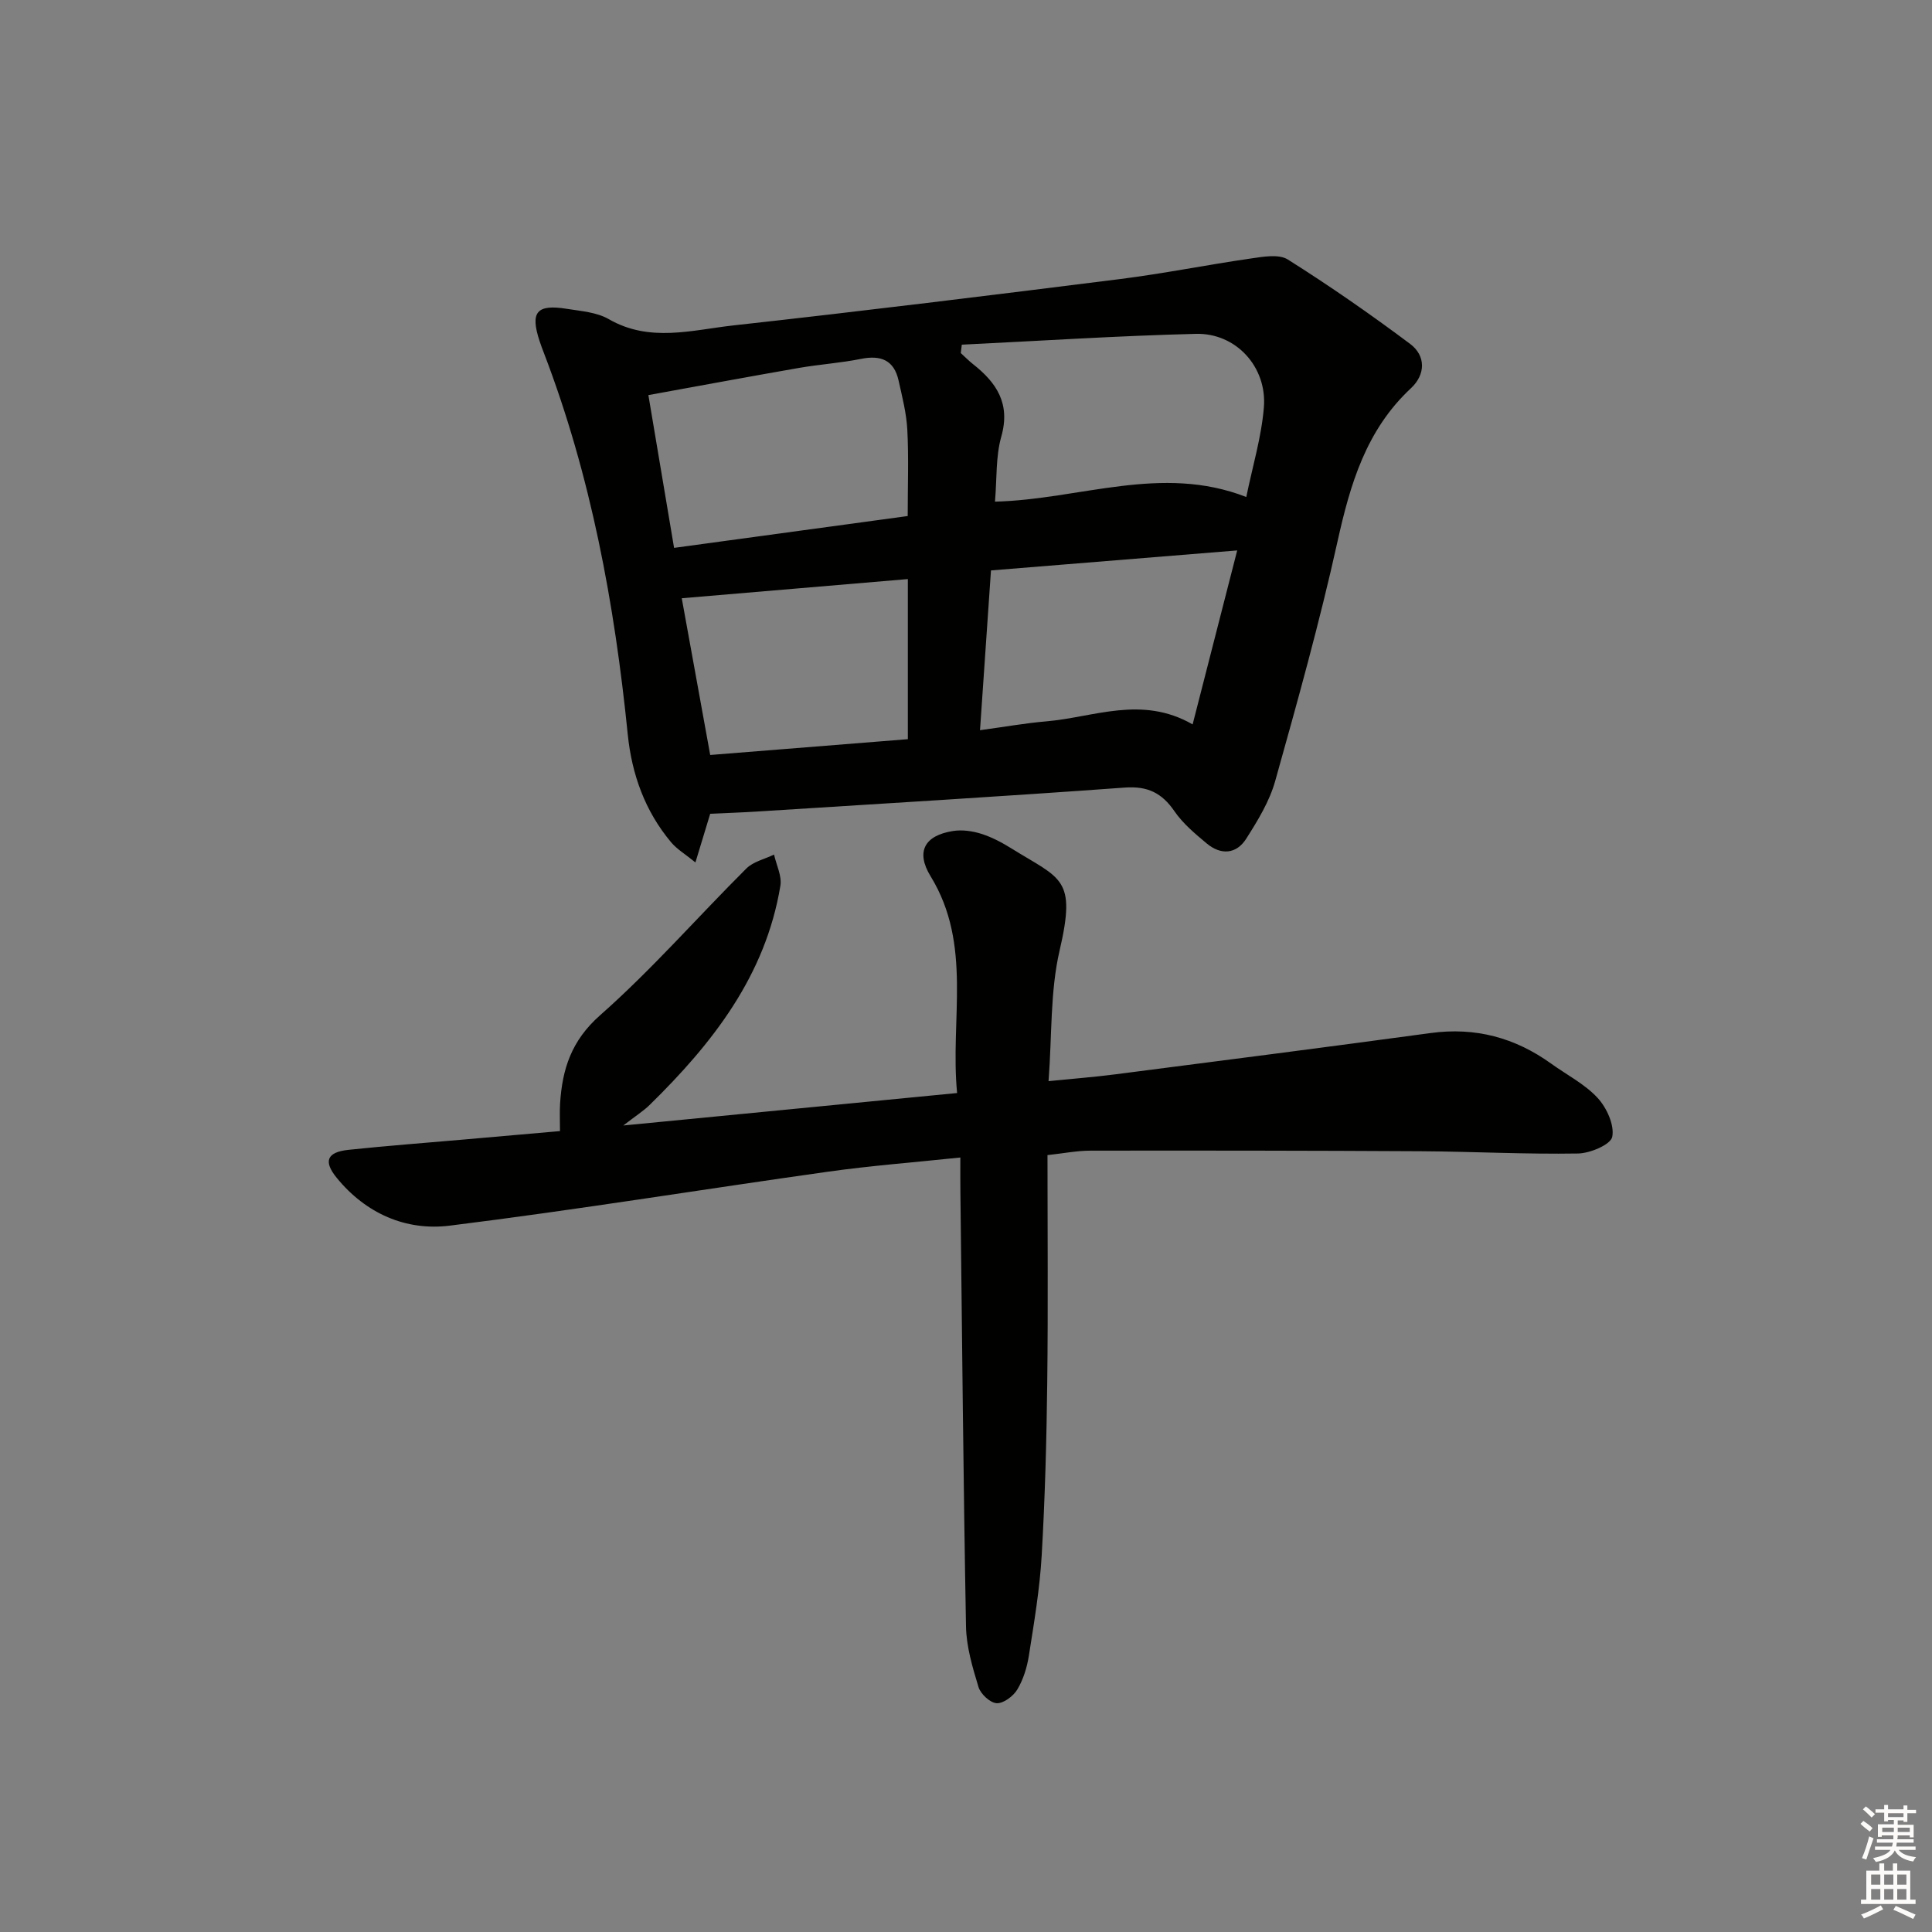 <svg enable-background="new 0 0 400 400" viewBox="0 0 400 400" xmlns="http://www.w3.org/2000/svg"><rect x="0" y="0" width="400" height="400" fill="#808080" stroke="none"/><path d="m147.04 168.48c-.99 3.27-1.89 6.21-3.06 10.08-2.16-1.76-3.85-2.76-5.03-4.17-5.41-6.45-8.14-14.07-8.98-22.34-2.73-27.02-7.61-53.55-17.38-79.02-.3-.78-.59-1.55-.85-2.34-2.02-6.07-.67-7.76 5.62-6.75 2.94.47 6.19.7 8.67 2.13 8.47 4.89 17.21 2.26 25.76 1.31 26.74-2.96 53.45-6.25 80.15-9.61 9.04-1.14 18-2.95 27.02-4.25 2.54-.37 5.81-.97 7.69.22 8.66 5.46 17.1 11.32 25.3 17.46 3.3 2.47 3.2 6.36.16 9.19-9.27 8.64-12.56 19.83-15.2 31.75-3.69 16.66-8.29 33.14-12.9 49.58-1.18 4.21-3.61 8.17-5.99 11.92-2.04 3.22-5.25 3.44-8.18.99-2.41-2.01-4.93-4.12-6.68-6.67-2.61-3.8-5.56-5.25-10.32-4.9-25.36 1.85-50.74 3.35-76.11 4.96-3.14.2-6.29.3-9.69.46zm52.09-97.12c-.07.58-.14 1.16-.21 1.74.84.76 1.63 1.58 2.52 2.28 4.89 3.85 7.8 8.18 5.87 15-1.18 4.17-.9 8.75-1.31 13.48 17.61-.45 34.45-7.82 52.03-.96 1.28-6.28 3.13-12.35 3.64-18.53.7-8.37-5.75-15.45-14.04-15.25-16.17.4-32.33 1.46-48.5 2.24zm-64.89 10.44c1.86 11.04 3.53 20.96 5.32 31.63 16.27-2.22 32.11-4.37 48.37-6.59 0-6.3.22-12.1-.08-17.87-.18-3.42-1.06-6.82-1.81-10.19-.94-4.22-3.66-5.3-7.76-4.48-4.22.85-8.54 1.13-12.78 1.86-10.24 1.78-20.46 3.68-31.26 5.64zm121.91 32.16c-17.5 1.42-34.09 2.77-50.98 4.14-.77 11.27-1.5 21.92-2.27 33.08 5.21-.71 9.45-1.47 13.72-1.83 9.88-.84 19.75-5.44 30.3.63 3.11-12.12 6.04-23.59 9.23-36.02zm-109.11 42.35c13.7-1.09 27.38-2.19 40.92-3.27 0-11.27 0-21.98 0-33.15-15.92 1.35-31.19 2.64-46.81 3.97 1.82 10.01 3.76 20.7 5.89 32.45z" fill="#010100"/><path d="m198.83 239.65c-9.61 1.01-18.52 1.69-27.35 2.93-26.14 3.67-52.2 7.93-78.39 11.18-9.06 1.12-17.35-2.51-23.39-9.92-2.78-3.41-2.03-5.31 2.46-5.78 7.93-.84 15.89-1.43 23.83-2.13 6.61-.58 13.22-1.16 19.95-1.75 0-2.15-.09-3.94.02-5.71.45-7.12 2.32-13.01 8.28-18.27 10.7-9.44 20.15-20.29 30.29-30.39 1.44-1.43 3.8-1.94 5.73-2.88.47 2.16 1.65 4.43 1.31 6.45-3.07 18.63-14.06 32.64-27.07 45.39-1.28 1.25-2.83 2.22-5.45 4.25 23.67-2.3 45.97-4.47 69.11-6.72-1.49-15.19 3.23-30.66-5.49-44.88-3.11-5.08-1.27-8.44 4.64-9.37 1.88-.3 4.01 0 5.85.58 2.19.69 4.29 1.81 6.25 3.03 10.3 6.41 13.48 6.03 9.97 21.13-1.97 8.47-1.56 17.48-2.29 27.05 4.87-.49 9.4-.84 13.9-1.42 21.74-2.8 43.49-5.59 65.21-8.54 9.25-1.26 17.47.95 24.96 6.34 3.24 2.33 6.95 4.22 9.6 7.08 1.88 2.04 3.52 5.61 3.04 8.06-.32 1.62-4.58 3.42-7.11 3.46-10.81.18-21.63-.4-32.44-.47-22.83-.13-45.65-.15-68.48-.12-2.78 0-5.56.56-8.9.92 0 15.81.14 31.41-.05 47.01-.14 11.97-.46 23.95-1.15 35.9-.4 6.93-1.57 13.84-2.65 20.71-.38 2.43-1.15 4.94-2.4 7.03-.83 1.38-2.86 2.9-4.27 2.83-1.35-.07-3.32-1.9-3.76-3.34-1.24-4.09-2.52-8.36-2.59-12.58-.55-29.97-.81-59.95-1.16-89.93-.03-1.95-.01-3.93-.01-7.13z" fill="#010100"/><g fill="#fcfbfa"><path d="m385.2 377.6.6-.6c.6.4 1.3.9 1.9 1.5l-.6.7c-.8-.6-1.4-1.1-1.9-1.6zm.3 7.1c.6-1.4 1.1-2.9 1.5-4.5.3.1.6.3.9.4-.5 1.4-1 2.9-1.5 4.4zm.2-10.1.6-.6c.7.5 1.3 1.1 1.9 1.6l-.7.7c-.6-.6-1.2-1.2-1.8-1.7zm8.4-.8h.8v.9h1.8v.7h-1.8v1.8h-.8v-.3h-1.2v.9h3.3v2.6h-.8v-.4h-2.5c0 .3 0 .6-.1.8h3.4v.7h-3.5c0 .3-.1.6-.1.8h4v.7h-3.5c.7.9 1.9 1.3 3.6 1.5-.2.2-.4.5-.6.9-1.9-.3-3.2-1.1-3.8-2.3-.5 1.1-1.8 2-3.9 2.4-.2-.3-.4-.5-.6-.8 1.9-.4 3.1-.9 3.6-1.7h-3.2v-.7h3.5c.1-.2.1-.5.2-.8h-3.3v-.7h3.4c0-.2 0-.5 0-.8h-2.4v.3h-.8v-2.6h3.3v-.9h-1.2v.3h-.8v-1.8h-1.8v-.7h1.8v-.9h.8v.9h3.2zm-4.4 5.5h2.4c0-.3 0-.6 0-.9h-2.4zm1.2-3.1h3.2v-.8h-3.2zm4.4 2.2h-2.4v.9h2.5v-.9z"/><path d="m389.2 385.8h.9v1.5h1.8v-1.5h.9v1.5h2.7v6h1.1v.9h-11.3v-.9h1.1v-6h2.7v-1.5zm.2 8.7.5.8c-1.2.6-2.5 1.3-4 1.9-.2-.3-.3-.6-.6-.8 1.6-.6 3-1.3 4.1-1.9zm-2-4.3h1.9v-2.1h-1.9zm0 3.1h1.9v-2.2h-1.9zm2.7-3.1h1.9v-2.1h-1.9zm0 3.1h1.9v-2.2h-1.9zm2.4 1.3c1.4.6 2.7 1.2 4.1 1.8l-.5.9c-1.5-.7-2.8-1.4-4.1-1.9zm2.2-6.5h-1.9v2.1h1.9zm-1.9 5.2h1.9v-2.2h-1.9z"/></g></svg>